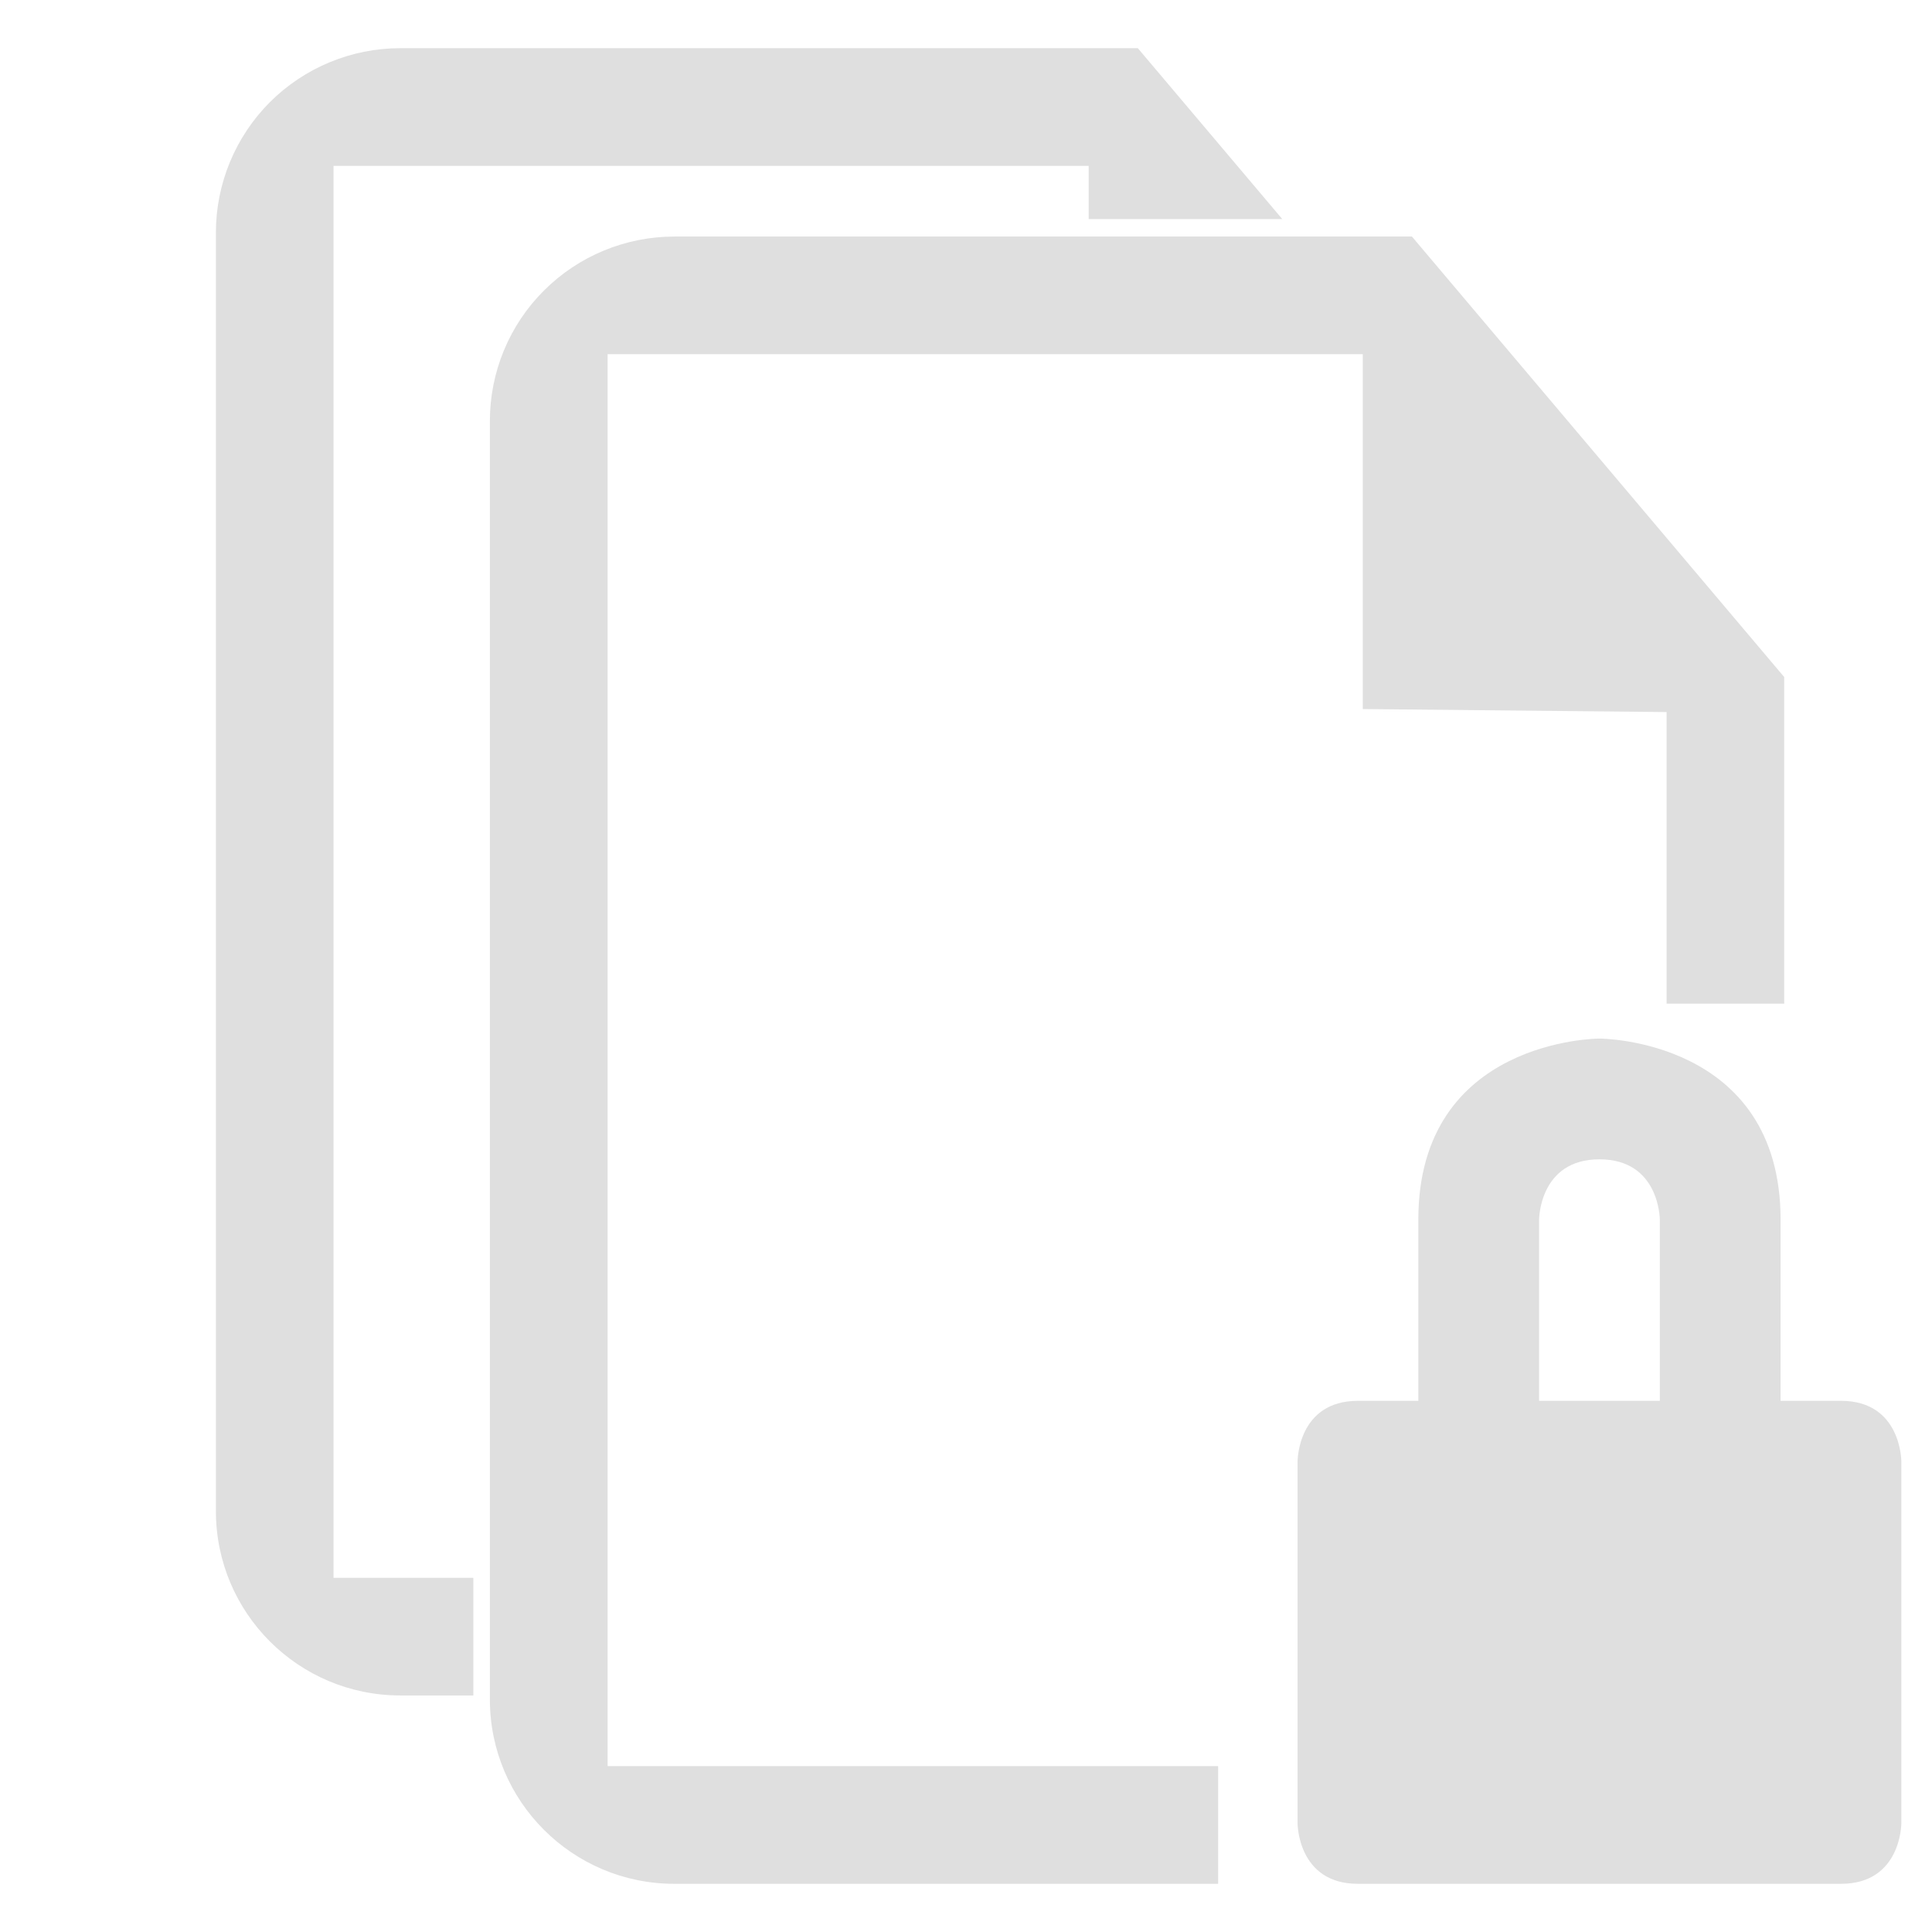<svg xmlns="http://www.w3.org/2000/svg" style="fill-rule:evenodd;clip-rule:evenodd;stroke-linejoin:round;stroke-miterlimit:2" width="100%" height="100%" viewBox="0 0 16 16" xml:space="preserve">
 <defs>
  <style id="current-color-scheme" type="text/css">
   .ColorScheme-Text { color:#dfdfdf; } .ColorScheme-Highlight { color:#4285f4; } .ColorScheme-NeutralText { color:#ff9800; } .ColorScheme-PositiveText { color:#4caf50; } .ColorScheme-NegativeText { color:#f44336; }
  </style>
 </defs>
 <path style="fill:currentColor;" class="ColorScheme-Text" d="M5.585,1.959l6.108,0l3.083,3.648l-0,2.705l-0.974,-0l-0,-2.415l-2.516,-0.025l-0,-2.939l-6.254,-0l-0,11.693l5.056,-0l0,0.975l-4.503,0c-0.844,0 -1.528,-0.684 -1.528,-1.527l0,-10.588c0,-0.405 0.161,-0.794 0.448,-1.08c0.286,-0.286 0.675,-0.447 1.08,-0.447Zm7.661,6.642c-0,0 1.5,0 1.5,1.5l-0,1.5l0.5,0c0.5,0 0.5,0.5 0.5,0.5l-0,3c-0,0 -0,0.5 -0.5,0.5l-4,0c-0.5,0 -0.5,-0.5 -0.5,-0.5l-0,-3c-0,0 -0,-0.5 0.5,-0.5l0.5,0l-0,-1.5c-0,-1.5 1.5,-1.5 1.5,-1.5Zm-2.627,-6.787l-1.603,-0l-0,-0.44l-6.254,-0l-0,11.693l1.158,0l-0,0.974l-0.605,0c-0.843,0 -1.527,-0.683 -1.527,-1.527l-0,-10.588c-0,-0.405 0.161,-0.793 0.447,-1.08c0.287,-0.286 0.675,-0.447 1.08,-0.447l6.108,0l1.196,1.415Zm2.627,7.787c-0.5,0 -0.5,0.5 -0.5,0.5l-0,1.5l1,0l-0,-1.5c-0,0 -0,-0.5 -0.5,-0.5Z"/>
</svg>
